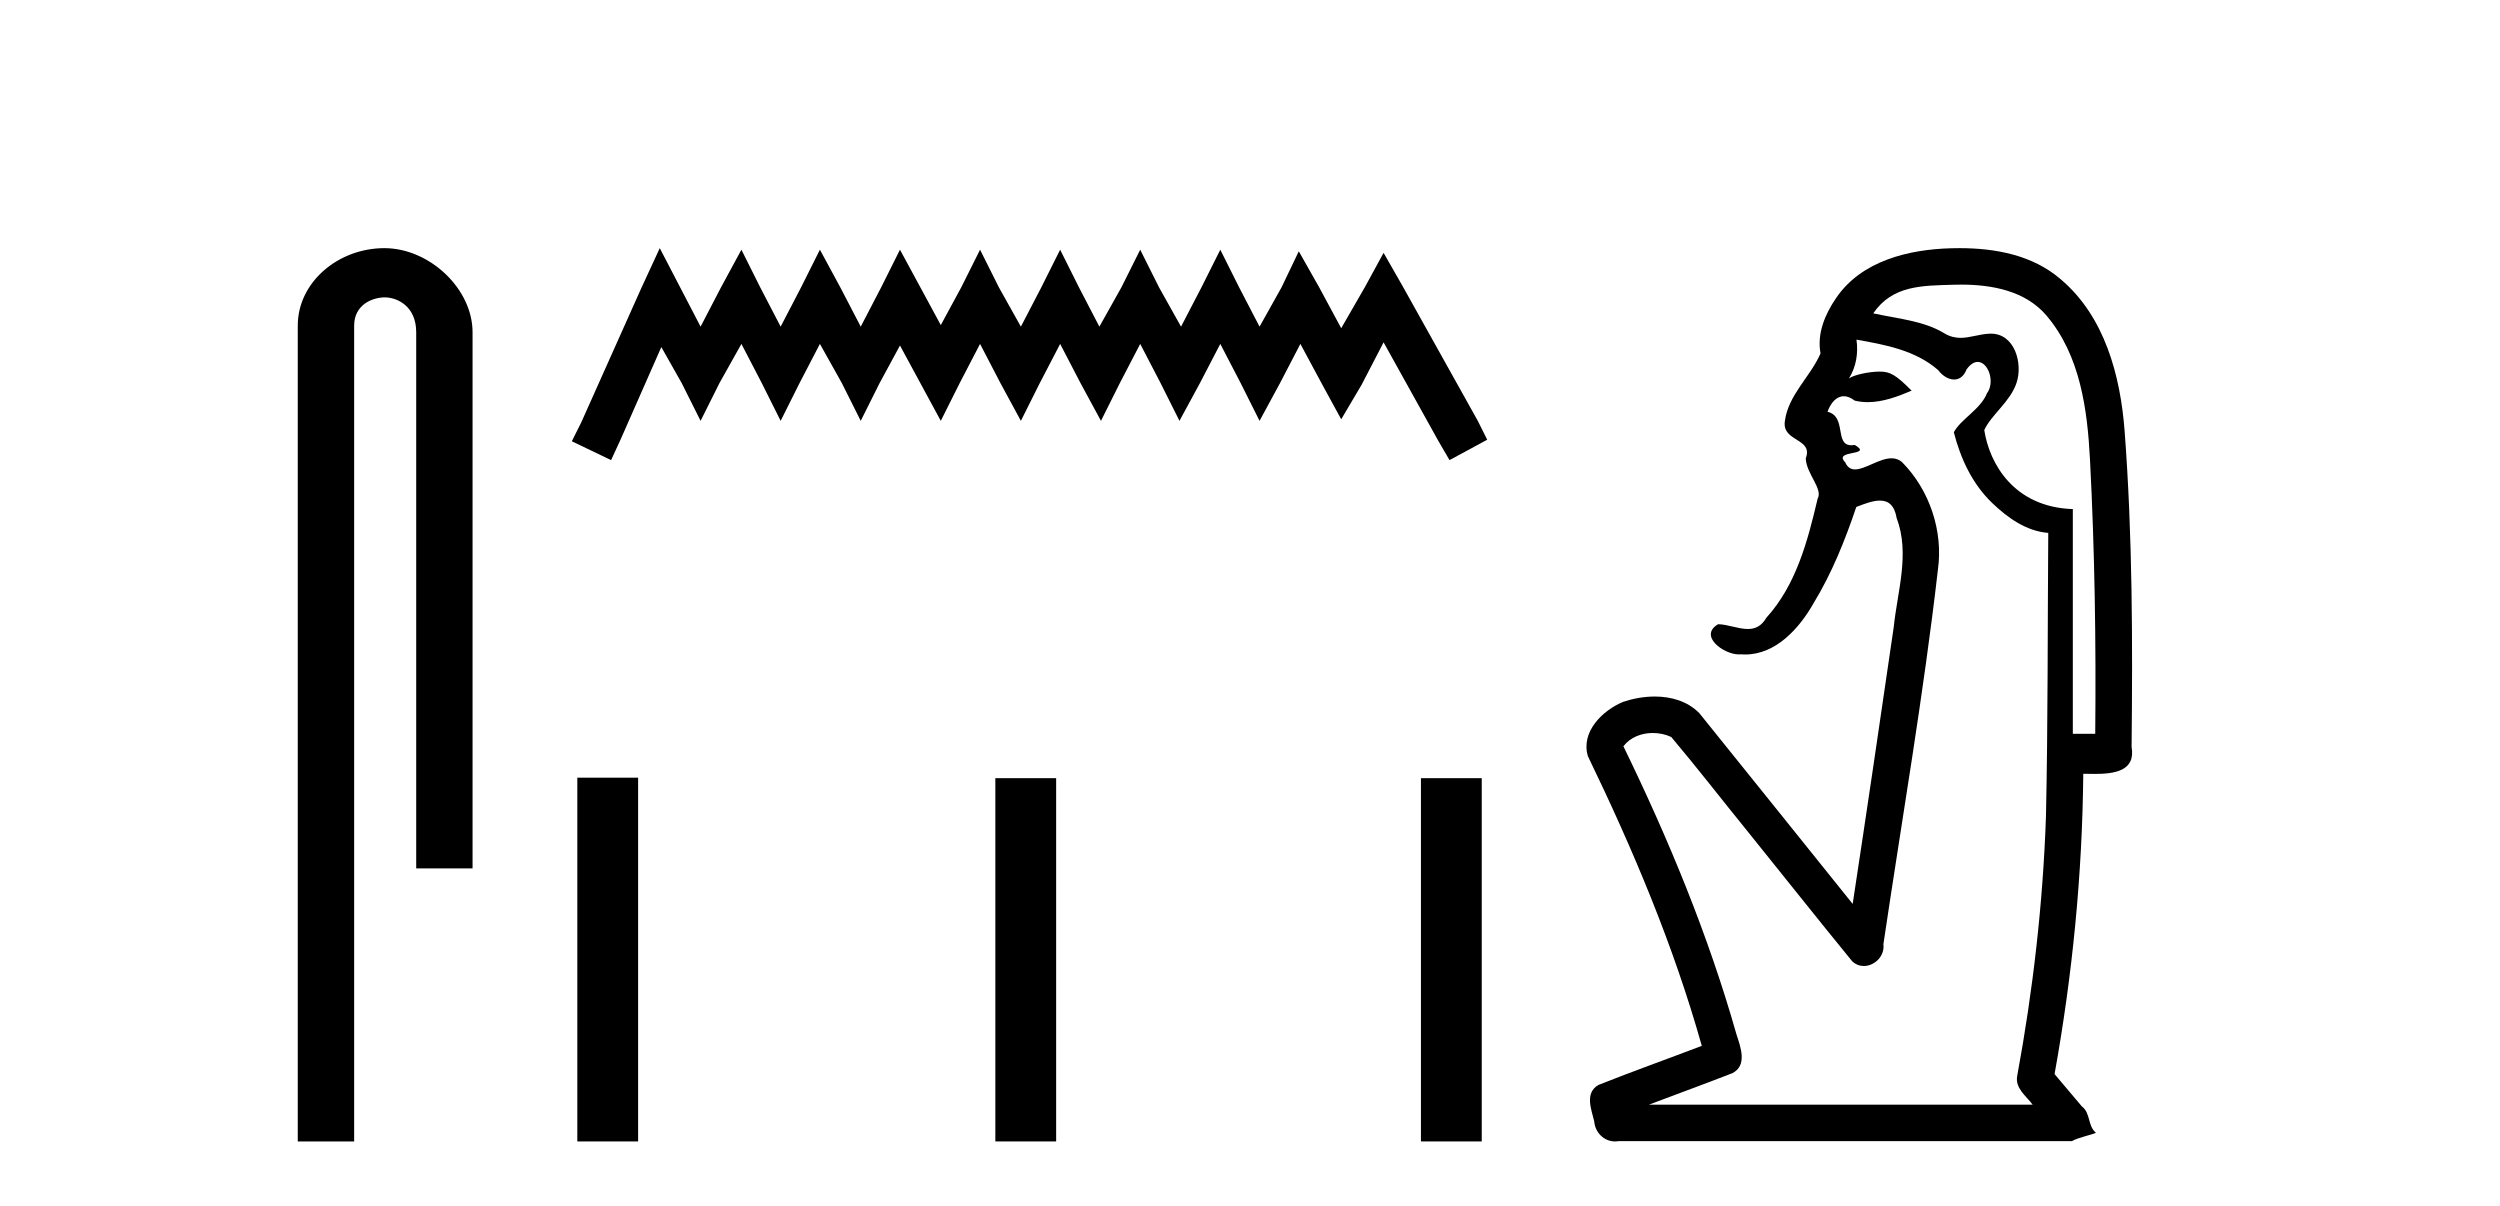 <?xml version='1.0' encoding='UTF-8' standalone='yes'?><svg xmlns='http://www.w3.org/2000/svg' xmlns:xlink='http://www.w3.org/1999/xlink' width='85.0' height='41.0' ><path d='M 13.069 8.437 C 11.5 8.437 10.124 9.591 10.124 11.072 L 10.124 38.809 L 12.041 38.809 L 12.041 11.072 C 12.041 10.346 12.68 10.111 13.081 10.111 C 13.502 10.111 14.151 10.406 14.151 11.296 L 14.151 29.526 L 16.067 29.526 L 16.067 11.296 C 16.067 9.813 14.598 8.437 13.069 8.437 Z' style='fill:#000000;stroke:none' /><path d='M 22.432 8.437 L 21.791 9.825 L 19.762 14.363 L 19.442 15.003 L 20.777 15.644 L 21.097 14.95 L 22.485 11.8 L 23.179 13.028 L 23.82 14.309 L 24.46 13.028 L 25.208 11.693 L 25.902 13.028 L 26.542 14.309 L 27.183 13.028 L 27.877 11.693 L 28.624 13.028 L 29.265 14.309 L 29.905 13.028 L 30.599 11.747 L 31.293 13.028 L 31.987 14.309 L 32.628 13.028 L 33.322 11.693 L 34.016 13.028 L 34.71 14.309 L 35.351 13.028 L 36.045 11.693 L 36.739 13.028 L 37.433 14.309 L 38.073 13.028 L 38.767 11.693 L 39.461 13.028 L 40.102 14.309 L 40.796 13.028 L 41.49 11.693 L 42.184 13.028 L 42.825 14.309 L 43.519 13.028 L 44.213 11.693 L 44.96 13.081 L 45.601 14.256 L 46.295 13.081 L 47.042 11.64 L 48.91 15.003 L 49.284 15.644 L 50.565 14.95 L 50.245 14.309 L 47.683 9.718 L 47.042 8.597 L 46.401 9.771 L 45.601 11.159 L 44.853 9.771 L 44.159 8.544 L 43.572 9.771 L 42.825 11.106 L 42.131 9.771 L 41.49 8.49 L 40.849 9.771 L 40.155 11.106 L 39.408 9.771 L 38.767 8.49 L 38.127 9.771 L 37.379 11.106 L 36.685 9.771 L 36.045 8.49 L 35.404 9.771 L 34.71 11.106 L 33.963 9.771 L 33.322 8.49 L 32.682 9.771 L 31.987 11.053 L 31.293 9.771 L 30.599 8.49 L 29.959 9.771 L 29.265 11.106 L 28.571 9.771 L 27.877 8.49 L 27.236 9.771 L 26.542 11.106 L 25.848 9.771 L 25.208 8.49 L 24.514 9.771 L 23.82 11.106 L 23.126 9.771 L 22.432 8.437 Z' style='fill:#000000;stroke:none' /><path d='M 19.629 26.441 L 19.629 38.809 L 21.696 38.809 L 21.696 26.441 ZM 33.842 26.458 L 33.842 38.809 L 35.909 38.809 L 35.909 26.458 ZM 48.312 26.458 L 48.312 38.809 L 50.379 38.809 L 50.379 26.458 Z' style='fill:#000000;stroke:none' /><path d='M 66.678 9.677 C 67.734 9.677 68.869 9.889 69.584 10.733 C 70.729 12.084 70.972 13.925 71.06 15.632 C 71.221 18.735 71.268 21.843 71.238 24.949 L 70.476 24.949 C 70.476 22.402 70.476 19.856 70.476 17.309 C 68.477 17.243 67.642 15.769 67.465 14.622 C 67.706 14.098 68.348 13.659 68.561 13.021 C 68.787 12.346 68.495 11.344 67.692 11.344 C 67.678 11.344 67.664 11.344 67.65 11.345 C 67.289 11.36 66.982 11.487 66.66 11.487 C 66.479 11.487 66.294 11.447 66.092 11.324 C 65.405 10.905 64.484 10.829 63.69 10.654 C 64.345 9.697 65.35 9.713 66.425 9.681 C 66.508 9.678 66.593 9.677 66.678 9.677 ZM 63.12 11.548 L 63.12 11.548 C 64.096 11.721 65.126 11.908 65.897 12.583 C 66.04 12.776 66.247 12.904 66.44 12.904 C 66.61 12.904 66.769 12.804 66.862 12.562 C 66.993 12.379 67.124 12.305 67.242 12.305 C 67.602 12.305 67.841 12.989 67.557 13.372 C 67.336 13.923 66.668 14.248 66.43 14.697 C 66.659 15.594 67.06 16.457 67.74 17.107 C 68.264 17.609 68.899 18.062 69.641 18.119 C 69.616 21.329 69.632 24.541 69.563 27.751 C 69.461 30.715 69.123 33.67 68.584 36.586 C 68.509 37.004 68.891 37.261 69.109 37.558 L 56.065 37.558 C 57.012 37.198 57.964 36.854 58.907 36.485 C 59.415 36.219 59.18 35.598 59.043 35.179 C 58.083 31.795 56.734 28.534 55.196 25.374 C 55.429 25.065 55.812 24.922 56.195 24.922 C 56.414 24.922 56.633 24.969 56.823 25.058 C 57.708 26.107 58.549 27.198 59.416 28.264 C 60.602 29.734 61.775 31.216 62.97 32.678 C 63.089 32.794 63.231 32.844 63.371 32.844 C 63.733 32.844 64.088 32.509 64.036 32.101 C 64.665 27.859 65.4 23.63 65.889 19.369 C 66.074 18.054 65.605 16.662 64.676 15.719 C 64.567 15.62 64.444 15.582 64.313 15.582 C 63.901 15.582 63.417 15.96 63.073 15.96 C 62.932 15.96 62.815 15.897 62.736 15.717 C 62.305 15.279 63.714 15.515 63.064 15.129 L 63.064 15.129 C 63.022 15.136 62.984 15.139 62.949 15.139 C 62.357 15.139 62.801 14.161 62.135 14 C 62.246 13.693 62.44 13.472 62.689 13.472 C 62.802 13.472 62.927 13.517 63.06 13.621 C 63.208 13.657 63.356 13.673 63.505 13.673 C 64.018 13.673 64.528 13.482 64.995 13.282 C 64.461 12.747 64.269 12.634 63.912 12.634 C 63.54 12.634 63.014 12.749 62.863 12.87 L 62.863 12.87 C 62.863 12.87 62.863 12.87 62.863 12.87 L 62.863 12.87 C 62.863 12.87 62.863 12.87 62.863 12.87 L 62.863 12.87 C 63.11 12.475 63.186 12.01 63.12 11.548 ZM 66.616 8.437 C 66.523 8.437 66.429 8.438 66.336 8.441 C 64.896 8.48 63.295 8.866 62.436 10.121 C 62.057 10.671 61.77 11.337 61.898 12.016 C 61.553 12.812 60.804 13.423 60.686 14.313 C 60.574 15.034 61.661 14.886 61.396 15.583 C 61.411 16.107 61.992 16.623 61.799 16.957 C 61.464 18.384 61.069 19.892 60.057 21.002 C 59.885 21.3 59.665 21.386 59.426 21.386 C 59.103 21.386 58.743 21.229 58.416 21.223 L 58.416 21.223 C 57.742 21.618 58.603 22.25 59.12 22.25 C 59.141 22.25 59.162 22.249 59.181 22.247 C 59.233 22.251 59.283 22.253 59.334 22.253 C 60.384 22.253 61.179 21.361 61.663 20.506 C 62.285 19.489 62.741 18.345 63.114 17.237 C 63.396 17.126 63.679 17.02 63.917 17.02 C 64.195 17.02 64.41 17.165 64.487 17.617 C 64.944 18.825 64.511 20.107 64.385 21.334 C 63.928 24.469 63.468 27.602 62.991 30.733 C 61.251 28.572 59.52 26.404 57.776 24.246 C 57.376 23.841 56.823 23.682 56.262 23.682 C 55.894 23.682 55.522 23.751 55.189 23.862 C 54.487 24.151 53.739 24.884 53.989 25.711 C 55.526 28.889 56.905 32.156 57.861 35.559 C 56.69 36.006 55.509 36.426 54.345 36.889 C 53.875 37.164 54.104 37.712 54.203 38.122 C 54.231 38.503 54.535 38.809 54.91 38.809 C 54.951 38.809 54.993 38.806 55.035 38.798 L 70.446 38.798 C 70.66 38.67 71.189 38.568 71.261 38.513 C 70.97 38.273 71.092 37.852 70.781 37.615 C 70.473 37.249 70.164 36.884 69.855 36.519 C 70.463 33.15 70.8 29.732 70.831 26.308 C 70.946 26.309 71.076 26.313 71.212 26.313 C 71.855 26.313 72.622 26.233 72.474 25.395 C 72.511 21.814 72.507 18.225 72.237 14.653 C 72.095 12.782 71.565 10.768 70.072 9.502 C 69.117 8.672 67.849 8.437 66.616 8.437 Z' style='fill:#000000;stroke:none' /></svg>